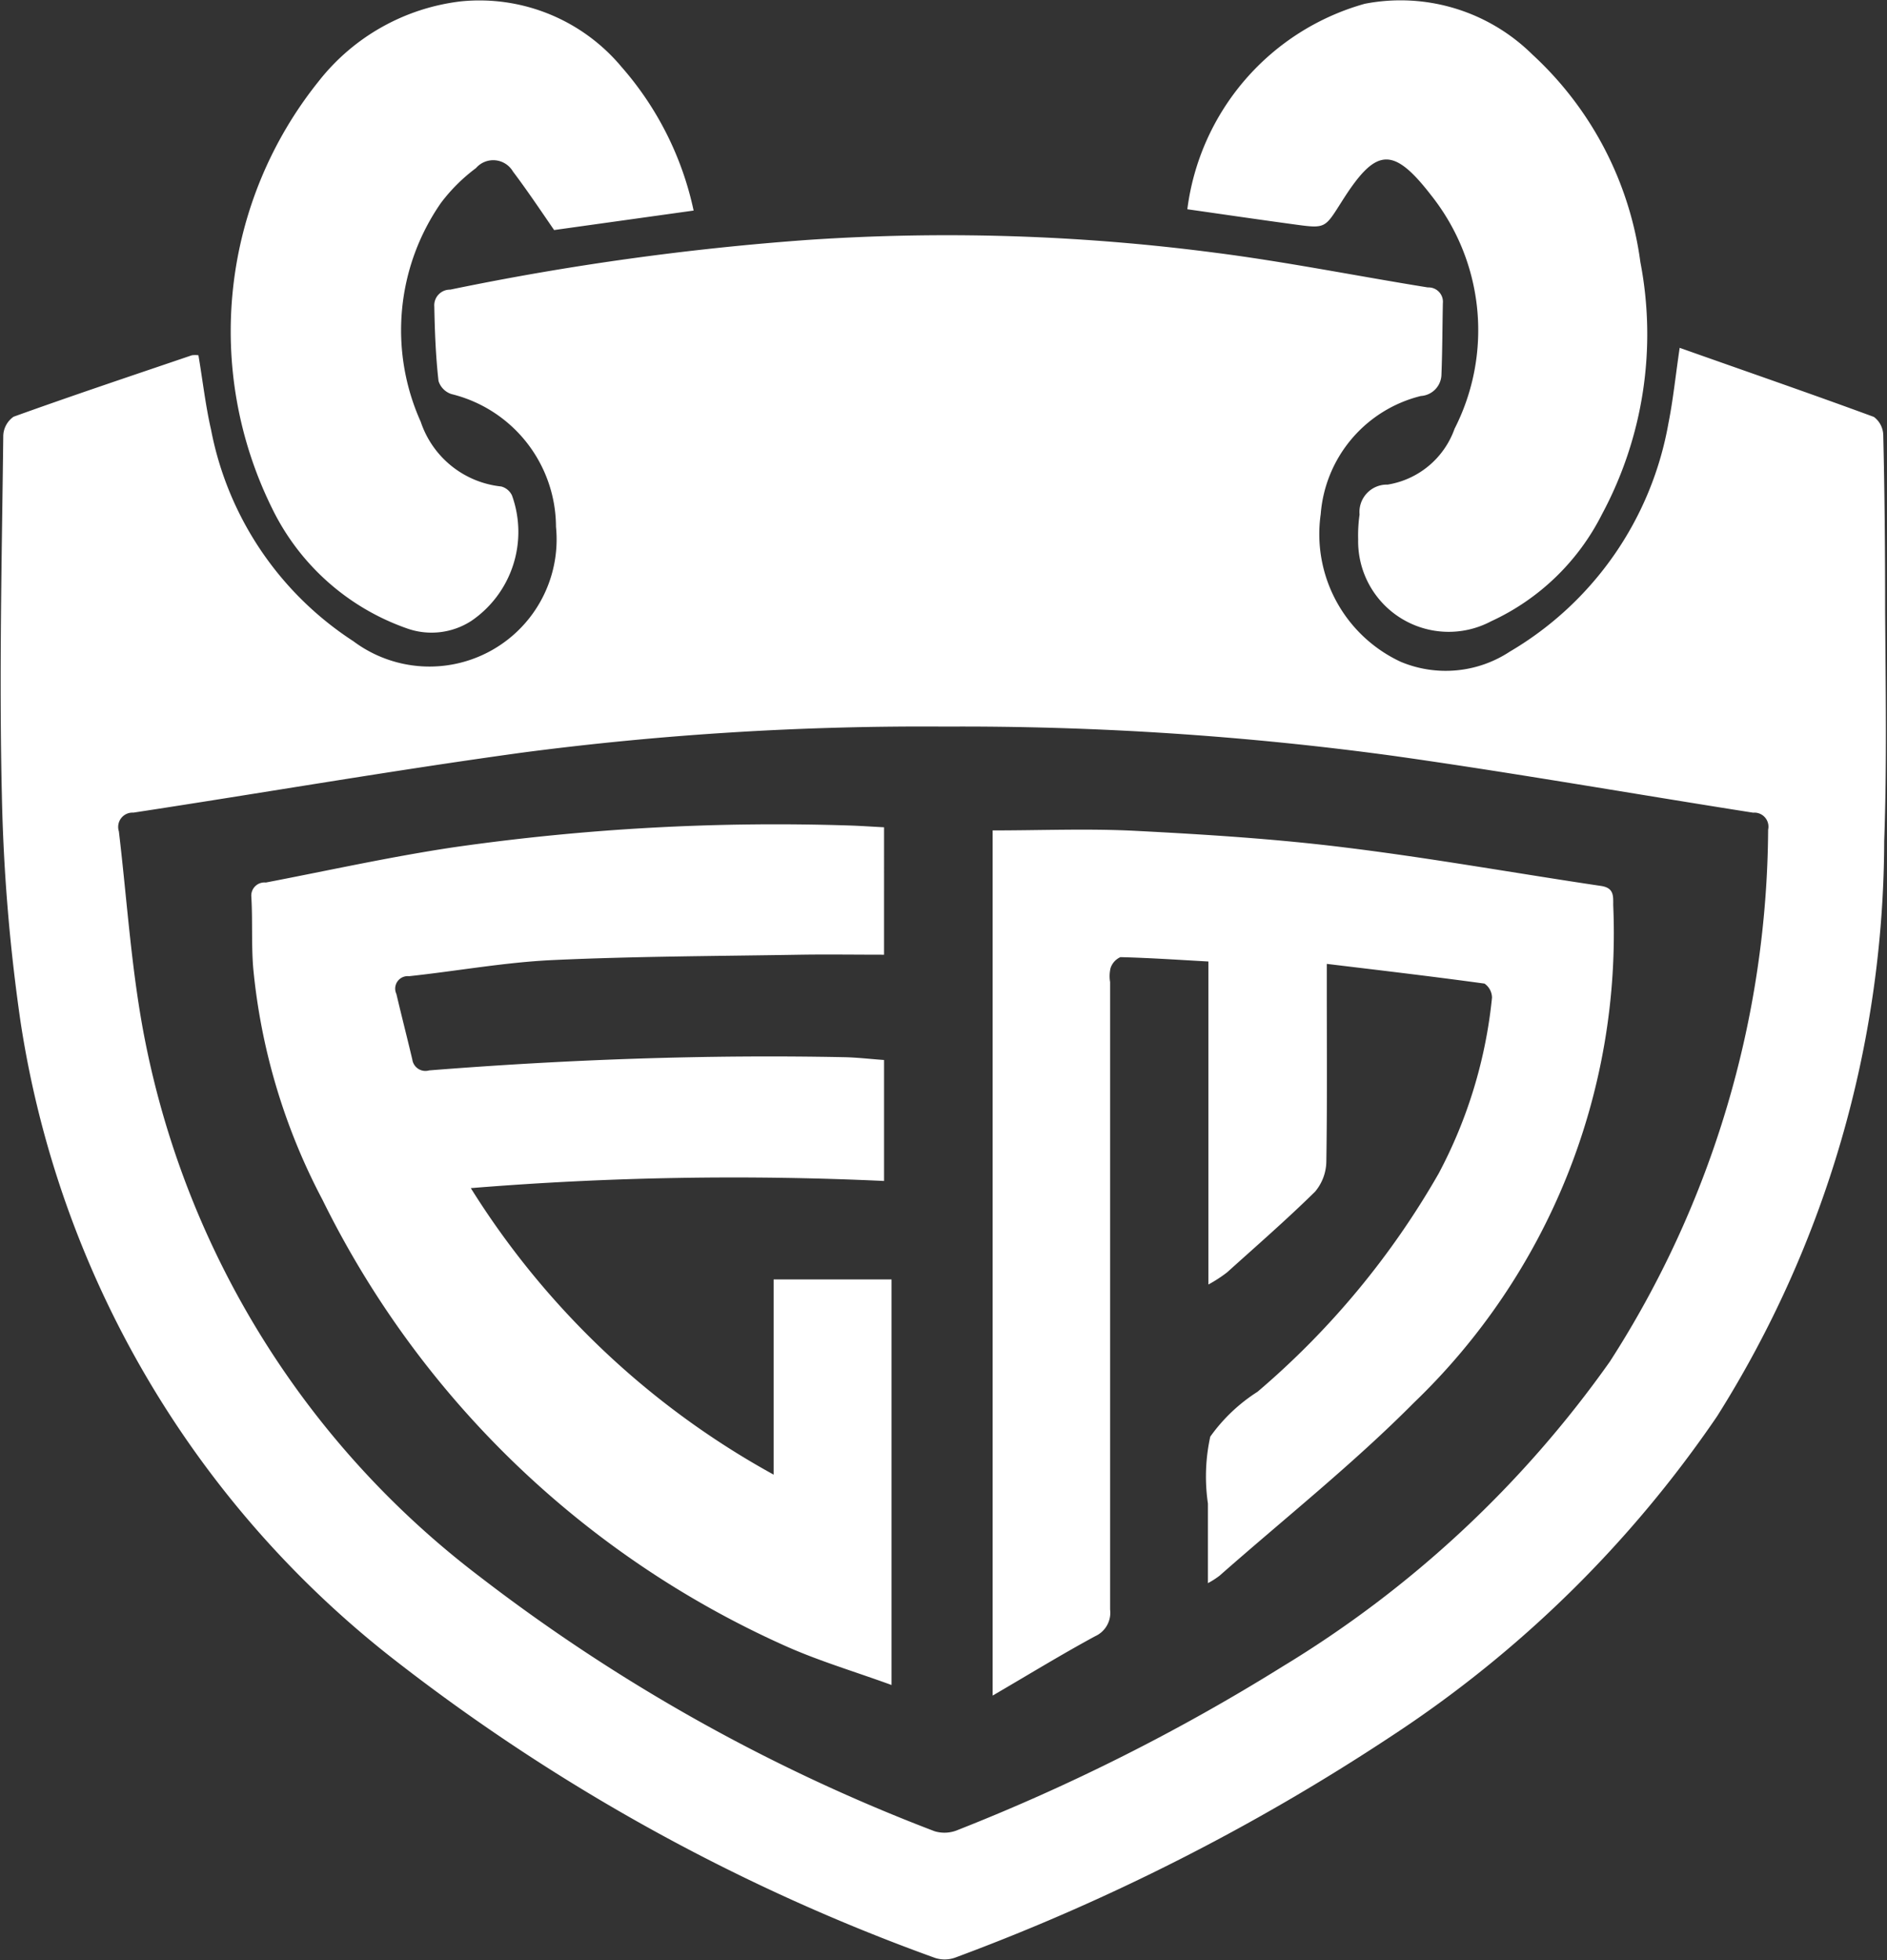 <svg xmlns="http://www.w3.org/2000/svg" width="40.32" height="41.875" viewBox="0 0 40.32 41.875">
  <rect x="0" y="0" width="40.32" height="41.875" fill="#333333" stroke="none"/>
  <defs>
    <style>
      .cls-1 {
        fill: #fff;
        fill-rule: evenodd;
      }
    </style>
  </defs>
  <path id="Events_Manager" data-name="Events Manager" class="cls-1" d="M1394.73,913.836c1.41,0.5,2.79.975,4.15,1.476a0.5,0.5,0,0,1,.2.387c0.03,1.243.04,2.487,0.04,3.73,0.01,1.649.04,3.3-.02,4.946a23.143,23.143,0,0,1-3.57,12.284,24.968,24.968,0,0,1-6.97,6.84,45.686,45.686,0,0,1-9.31,4.724,0.661,0.661,0,0,1-.43.007,41.913,41.913,0,0,1-11.49-6.32,21.346,21.346,0,0,1-8.05-13.671,39.238,39.238,0,0,1-.4-4.844c-0.06-2.561,0-5.125.03-7.687a0.516,0.516,0,0,1,.22-0.4c1.26-.454,2.54-0.881,3.81-1.313a0.555,0.555,0,0,1,.14,0c0.09,0.531.15,1.069,0.27,1.592a6.948,6.948,0,0,0,3.04,4.516,2.716,2.716,0,0,0,4.33-2.444,2.929,2.929,0,0,0-2.23-2.834,0.425,0.425,0,0,1-.28-0.281c-0.06-.527-0.08-1.059-0.09-1.589a0.335,0.335,0,0,1,.34-0.362,58.515,58.515,0,0,1,7.64-1.062,44.081,44.081,0,0,1,8.67.269c1.53,0.194,3.05.5,4.58,0.746a0.307,0.307,0,0,1,.32.338c-0.01.5-.01,1.009-0.03,1.513a0.469,0.469,0,0,1-.44.468,2.825,2.825,0,0,0-2.14,2.524,3.008,3.008,0,0,0,1.71,3.154,2.489,2.489,0,0,0,2.33-.217,7.089,7.089,0,0,0,3.39-4.879C1394.59,914.949,1394.64,914.444,1394.73,913.836Zm-15.7,8.091a65.739,65.739,0,0,0-9.04.557c-2.77.381-5.53,0.859-8.3,1.281a0.306,0.306,0,0,0-.31.4c0.18,1.508.27,3.034,0.57,4.521a19,19,0,0,0,7.13,11.391,38.262,38.262,0,0,0,9.73,5.447,0.732,0.732,0,0,0,.5-0.029,42.727,42.727,0,0,0,6.93-3.487,23.424,23.424,0,0,0,7-6.519,21.207,21.207,0,0,0,3.38-11.36,0.3,0.3,0,0,0-.32-0.363c-2.55-.4-5.1-0.849-7.66-1.21A68.235,68.235,0,0,0,1379.03,921.927Zm-5.37-11.023-2.98.416c-0.3-.436-0.58-0.854-0.88-1.251a0.488,0.488,0,0,0-.79-0.072,3.709,3.709,0,0,0-.75.746,4.767,4.767,0,0,0-.43,4.673,2.038,2.038,0,0,0,1.72,1.382,0.353,0.353,0,0,1,.23.192,2.3,2.3,0,0,1-.87,2.68,1.565,1.565,0,0,1-1.39.154,5.061,5.061,0,0,1-2.87-2.567,8.53,8.53,0,0,1,1-9.116,4.537,4.537,0,0,1,3.04-1.706,3.956,3.956,0,0,1,3.43,1.4A6.808,6.808,0,0,1,1373.66,910.9Zm10.55-.028a5.249,5.249,0,0,1,3.79-4.389,4.007,4.007,0,0,1,3.58,1.081,7.341,7.341,0,0,1,2.31,4.436,8.131,8.131,0,0,1-.82,5.387,4.986,4.986,0,0,1-2.37,2.287,1.935,1.935,0,0,1-2.84-1.749,3.154,3.154,0,0,1,.03-0.531,0.586,0.586,0,0,1,.6-0.64,1.828,1.828,0,0,0,1.43-1.193,4.633,4.633,0,0,0-.5-4.987c-0.83-1.074-1.19-1.006-1.91.133-0.36.565-.34,0.581-0.99,0.492C1385.76,911.1,1384.99,910.987,1384.21,910.876Zm-6.48,13.2V926.8c-0.61,0-1.2-.009-1.79,0-1.77.03-3.53,0.033-5.3,0.115-1.02.048-2.04,0.235-3.06,0.344a0.267,0.267,0,0,0-.27.38c0.11,0.468.23,0.934,0.34,1.4a0.283,0.283,0,0,0,.36.232c2.95-.233,5.91-0.341,8.87-0.282,0.28,0.006.55,0.039,0.85,0.06v2.584a69.259,69.259,0,0,0-8.83.153,17.643,17.643,0,0,0,6.47,6.12v-4.169h2.52V942.4c-0.79-.288-1.57-0.518-2.3-0.848a20.222,20.222,0,0,1-9.86-9.518,13.252,13.252,0,0,1-1.48-4.955c-0.04-.5-0.01-1.015-0.04-1.521a0.281,0.281,0,0,1,.31-0.3c1.33-.255,2.66-0.55,4-0.751a48.529,48.529,0,0,1,8.51-.466C1377.25,924.049,1377.48,924.065,1377.73,924.078Zm2.32,18.548V924.145c1.05,0,2.06-.043,3.07.01,1.49,0.077,2.97.17,4.44,0.352,1.84,0.225,3.66.552,5.49,0.824,0.28,0.042.26,0.216,0.26,0.411a13.891,13.891,0,0,1-4.26,10.629c-1.3,1.31-2.76,2.468-4.15,3.693a1.736,1.736,0,0,1-.25.16v-1.7a3.978,3.978,0,0,1,.05-1.429,3.638,3.638,0,0,1,1.01-.959,17.572,17.572,0,0,0,3.87-4.662,10.146,10.146,0,0,0,1.14-3.757,0.371,0.371,0,0,0-.16-0.3c-1.1-.151-2.2-0.28-3.37-0.421v0.534c0,1.232.01,2.463-.01,3.694a1.023,1.023,0,0,1-.24.637c-0.61.6-1.25,1.156-1.88,1.724a2.974,2.974,0,0,1-.4.26v-6.9c-0.65-.036-1.26-0.078-1.88-0.093a0.388,0.388,0,0,0-.21.232,0.754,0.754,0,0,0-.01.3v13.406a0.549,0.549,0,0,1-.32.568C1381.52,941.748,1380.82,942.177,1380.05,942.626Z" transform="translate(-1358.84 -906.406)"/>
</svg>

